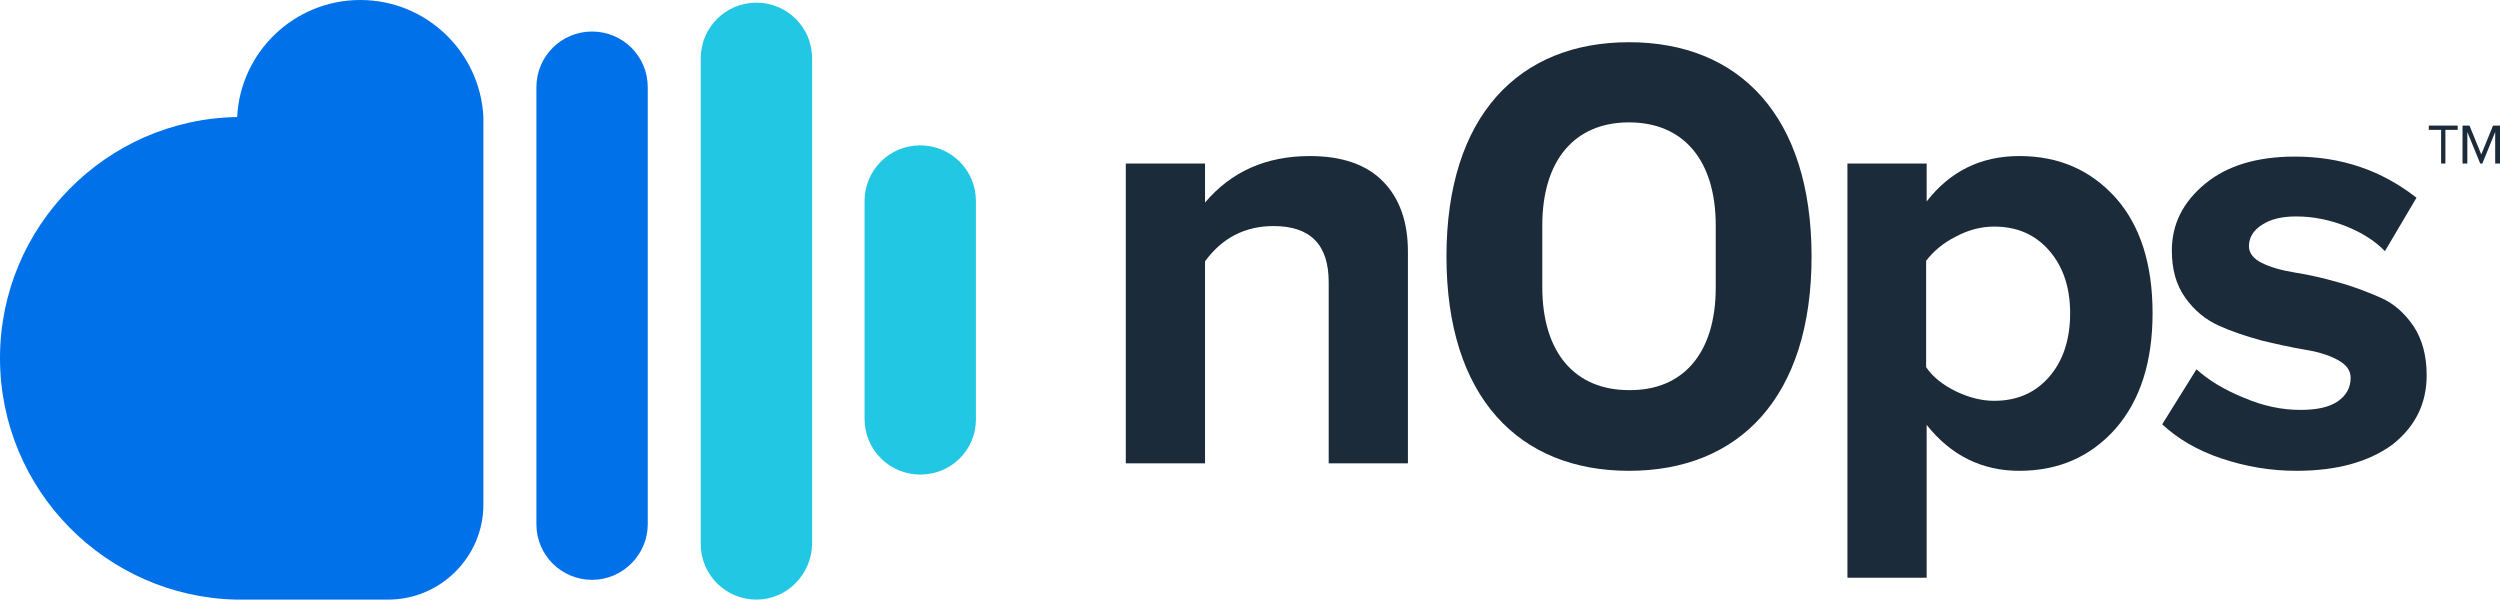 <?xml version="1.0" encoding="UTF-8"?> <svg xmlns="http://www.w3.org/2000/svg" width="517" height="124" viewBox="0 0 517 124" fill="none"><path d="M291.158 95.818H274.774V58.353C274.774 50.617 271.01 46.749 263.371 46.749C257.503 46.749 252.743 49.18 249.201 54.043V95.818H232.816V33.818H249.201V41.886C254.625 35.476 261.821 32.271 270.899 32.271C277.541 32.271 282.634 34.039 286.066 37.576C289.498 41.112 291.158 45.975 291.158 52.053V95.818Z" fill="#1C2B39"></path><path d="M417.585 97.365C409.836 97.365 403.415 94.16 398.433 87.861V119.469H382.049V33.818H398.433V41.665C403.304 35.365 409.725 32.271 417.585 32.271C425.778 32.271 432.309 35.144 437.513 40.891C442.605 46.638 445.151 54.595 445.151 64.763C445.151 74.82 442.605 82.777 437.513 88.635C432.309 94.492 425.667 97.365 417.585 97.365ZM412.382 82.888C417.143 82.888 420.907 81.23 423.785 77.914C426.663 74.599 428.103 70.178 428.103 64.763C428.103 59.458 426.663 55.148 423.785 51.832C420.907 48.517 417.143 46.859 412.382 46.859C409.725 46.859 407.068 47.522 404.411 48.959C401.754 50.285 399.762 52.053 398.322 53.932V75.925C399.651 77.914 401.754 79.572 404.411 80.898C407.179 82.225 409.836 82.888 412.382 82.888Z" fill="#1C2B39"></path><path d="M474.931 97.365C469.507 97.365 464.414 96.481 459.432 94.823C454.451 93.166 450.355 90.734 447.144 87.751L454.229 76.367C456.665 78.578 459.875 80.567 463.971 82.225C468.068 83.993 471.942 84.766 475.706 84.766C479.138 84.766 481.685 84.214 483.456 82.998C485.227 81.782 486.113 80.125 486.113 78.135C486.113 76.588 485.227 75.373 483.345 74.378C481.463 73.383 479.249 72.72 476.481 72.278C473.824 71.836 470.835 71.173 467.625 70.399C464.414 69.515 461.425 68.52 458.768 67.305C456.111 66.089 453.786 64.21 451.904 61.558C450.022 58.906 449.137 55.7 449.137 51.833C449.137 46.307 451.462 41.775 456.001 38.018C460.54 34.26 466.739 32.382 474.599 32.382C484.231 32.382 492.534 35.255 499.73 40.891L493.198 51.943C491.205 49.843 488.548 48.185 485.338 46.859C482.017 45.533 478.585 44.759 474.821 44.759C471.942 44.759 469.507 45.312 467.735 46.528C465.964 47.633 465.079 49.18 465.079 50.948C465.079 52.275 465.964 53.49 467.735 54.374C469.507 55.258 471.832 55.922 474.599 56.364C477.367 56.806 480.356 57.469 483.456 58.353C486.666 59.237 489.545 60.342 492.312 61.558C495.08 62.774 497.294 64.763 499.176 67.526C500.947 70.289 501.833 73.604 501.833 77.583C501.833 83.44 499.508 88.192 494.748 91.95C489.877 95.487 483.345 97.365 474.931 97.365Z" fill="#1C2B39"></path><path d="M299.129 53.048C299.129 23.982 314.075 8.731 336.88 8.731C359.686 8.731 374.631 23.982 374.631 53.048C374.631 82.114 359.686 97.365 336.88 97.365C314.075 97.365 299.129 82.114 299.129 53.048ZM354.815 59.458V46.638C354.815 33.045 348.062 25.308 336.88 25.308C325.699 25.308 318.946 33.045 318.946 46.638V59.348C318.946 72.941 325.699 80.677 336.88 80.677C348.062 80.788 354.815 73.052 354.815 59.458Z" fill="#1C2B39"></path><path d="M505.708 33.818H504.822V26.856H502.276V25.971H508.254V26.856H505.708V33.818V33.818Z" fill="#1C2B39"></path><path d="M517 33.818H516.004V27.298L513.347 33.818H512.904L510.247 27.298V33.818H509.25V25.971H510.69L513.125 31.939L515.561 25.971H517V33.818Z" fill="#1C2B39"></path><path d="M190.304 98.139C183.994 98.139 178.791 93.055 178.791 86.645V41.554C178.791 35.255 183.884 30.061 190.304 30.061C196.615 30.061 201.818 35.144 201.818 41.554V86.756C201.818 93.055 196.725 98.139 190.304 98.139Z" fill="#22C7E3"></path><path d="M156.429 124C150.118 124 144.915 118.916 144.915 112.506V12.046C144.915 5.747 150.008 0.553 156.429 0.553C162.739 0.553 167.942 5.636 167.942 12.046V112.506C167.831 118.806 162.739 124 156.429 124Z" fill="#22C7E3"></path><path d="M122.442 119.911C116.131 119.911 110.928 114.827 110.928 108.417V18.014C110.928 11.715 116.021 6.521 122.442 6.521C128.752 6.521 133.955 11.604 133.955 18.014V108.417C133.955 114.717 128.752 119.911 122.442 119.911Z" fill="#0071E9"></path><path d="M99.968 25.419V104.328C99.968 115.159 91.112 124 80.262 124H49.929C49.597 124 49.264 124 48.932 124C21.92 123.447 0 101.344 0 74.046C0 46.859 21.92 24.645 49.043 24.203V25.419C49.043 24.977 49.043 24.645 49.043 24.203C49.375 24.203 49.597 24.203 49.929 24.203H49.043C49.707 10.72 60.889 0 74.506 0C88.123 0 99.304 10.72 99.968 24.203C99.968 24.535 99.968 24.977 99.968 25.419Z" fill="#0071E9"></path></svg> 